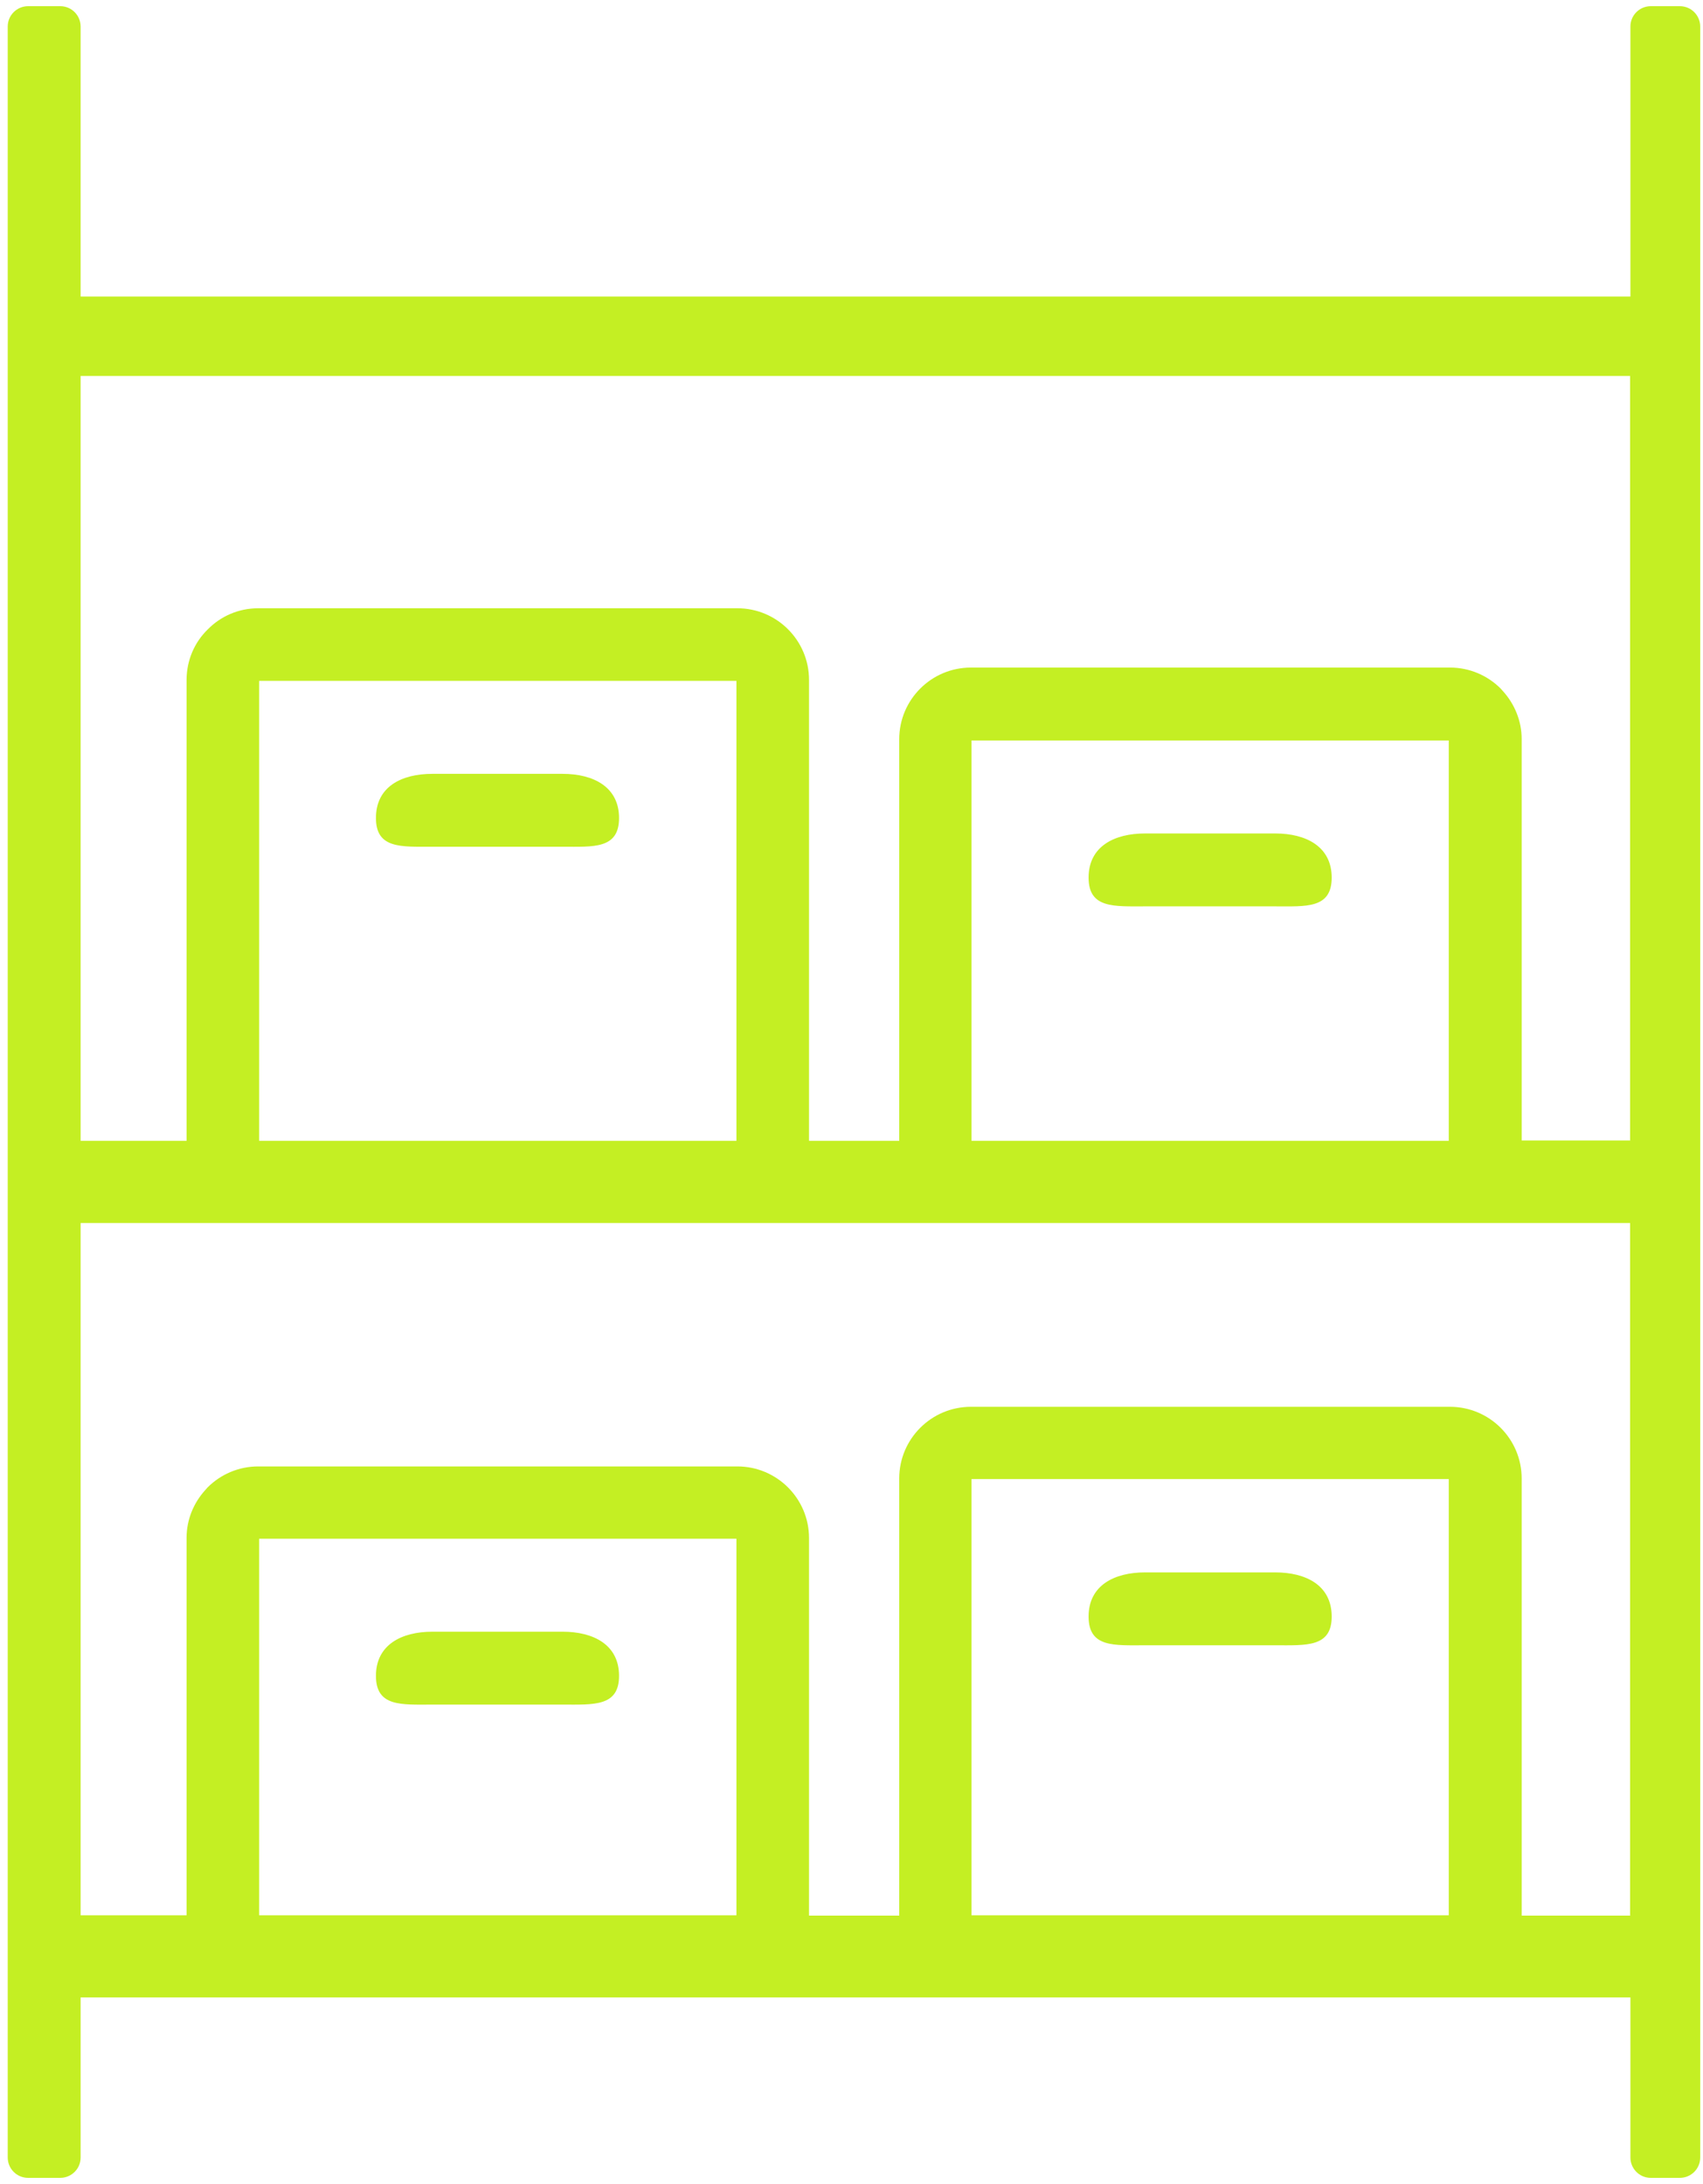 <?xml version="1.0" encoding="UTF-8"?>
<svg xmlns="http://www.w3.org/2000/svg" version="1.1" viewBox="0 0 551.3 707">
  <defs>
    <style>
      .cls-1 {
        fill: #c4ef23;
        fill-rule: evenodd;
      }
    </style>
  </defs>
  <!-- Generator: Adobe Illustrator 28.7.8, SVG Export Plug-In . SVG Version: 1.2.0 Build 200)  -->
  <g>
    <g id="Layer_1">
      <path class="cls-1" d="M9.1,2h10.4c3.7,0,6.6,3,6.6,6.6v87.4h501.7V8.6c0-3.7,3-6.6,6.6-6.6h9.4c3.7,0,6.6,3,6.6,6.6v689.8c0,3.7-3,6.6-6.6,6.6h-9.4c-3.7,0-6.6-3-6.6-6.6v-51.8H26.1v51.8c0,3.7-3,6.6-6.6,6.6h-10.4c-3.7,0-6.6-3-6.6-6.6V8.6c0-3.7,3-6.6,6.6-6.6h0ZM182.1,528.2h-42.1c-10.1,0-18.3,4.3-18.3,14.3h0c0,10.1,8.3,9.3,18.3,9.3h42.1c10.1,0,18.3.7,18.3-9.3h0c0-10.1-8.3-14.3-18.3-14.3h0ZM412.8,509h-42.1c-10.1,0-18.3,4.3-18.3,14.3h0c0,10.1,8.3,9.3,18.3,9.3h42.1c10.1,0,18.3.7,18.3-9.3h0c0-10.1-8.3-14.3-18.3-14.3h0ZM370.7,269.8h42.1c10.1,0,18.3,4.3,18.3,14.3h0c0,10.1-8.3,9.3-18.3,9.3h-42.1c-10.1,0-18.3.7-18.3-9.3h0c0-10.1,8.3-14.3,18.3-14.3h0ZM140,250.5h42.1c10.1,0,18.3,4.3,18.3,14.3h0c0,10.1-8.3,9.3-18.3,9.3h-42.1c-10.1,0-18.3.7-18.3-9.3h0c0-10.1,8.2-14.3,18.3-14.3h0ZM527.7,620v-224.1H26.1v224.1h34.3v-122.2c0-5.9,2.3-11.3,6-15.4l.8-.9c4.2-4.2,10-6.8,16.4-6.8h155.1c6.4,0,12.2,2.6,16.4,6.8s6.8,10,6.8,16.4v122.2h29.2v-141.5c0-6.4,2.6-12.2,6.8-16.4,4.2-4.2,10-6.8,16.4-6.8h155.1c6.4,0,12.2,2.6,16.4,6.8s6.8,10,6.8,16.4v141.5h35.2ZM83.9,620h154.5v-121.9H83.9v121.9h0ZM314.5,620h154.5v-141.2h-154.5v141.2h0ZM527.7,369.3V121.7H26.1v247.6h34.3v-149.2c0-6.4,2.6-12.2,6.8-16.3h0c4.2-4.3,10-6.9,16.4-6.9h155.1c6.4,0,12.2,2.6,16.4,6.8,4.2,4.2,6.8,10,6.8,16.4v149.2h29.2v-130c0-6.4,2.6-12.2,6.8-16.4,4.2-4.2,10-6.8,16.4-6.8h155.1c6.4,0,12.2,2.6,16.4,6.8l.8.9c3.7,4.1,6,9.6,6,15.4v130h35.2ZM83.9,369.3h154.5v-148.9H83.9v148.9h0ZM314.5,369.3h154.5v-129.6h-154.5v129.6h0Z"/>
    </g>
  </g>
</svg>